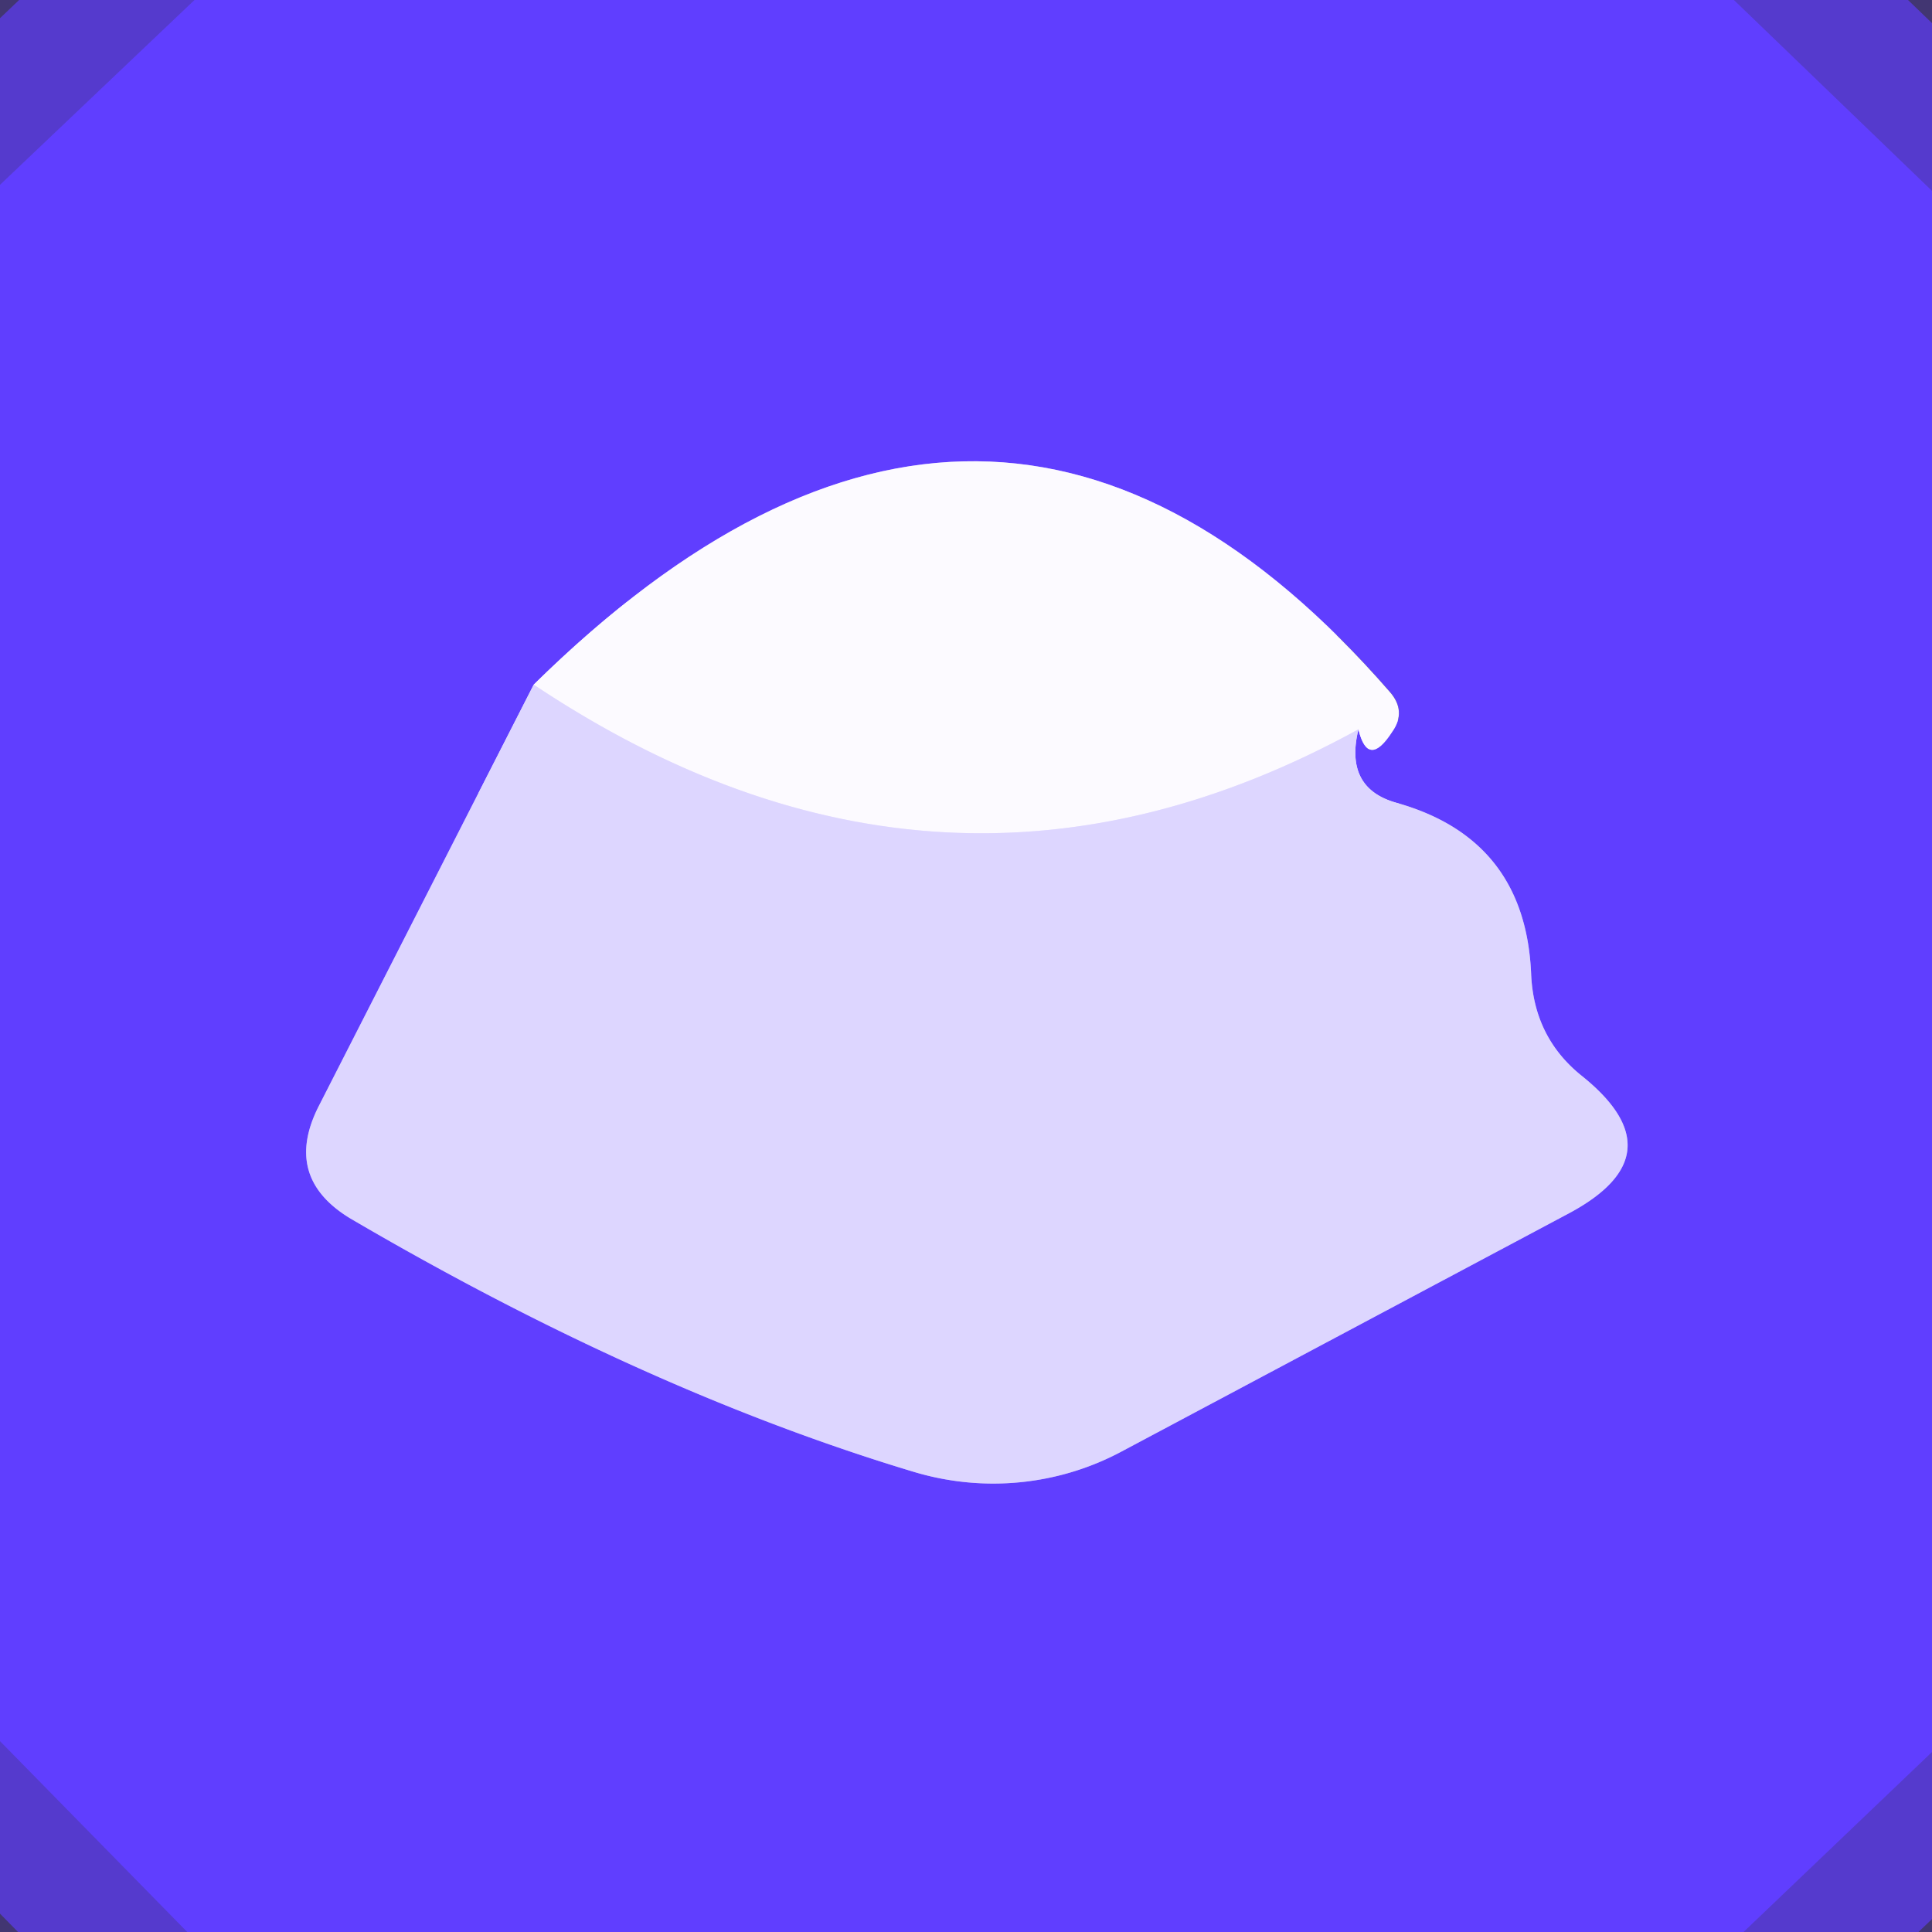 <?xml version="1.0" encoding="UTF-8" standalone="no"?>
<!DOCTYPE svg PUBLIC "-//W3C//DTD SVG 1.1//EN" "http://www.w3.org/Graphics/SVG/1.1/DTD/svg11.dtd">
<svg xmlns="http://www.w3.org/2000/svg" version="1.1" viewBox="0.00 0.00 16.00 16.00">
<rect x="0.00" y="0.00" width="16.00" height="16.00" fill="#333333" stroke="none"/>
<g stroke-width="2.00" fill="none" stroke-linecap="butt">
<path stroke="#603efd" stroke-opacity="0.663" vector-effect="non-scaling-stroke" d="
  M 1.61 0.00
  L 0.00 1.53"
/>
<path stroke="#603efd" stroke-opacity="0.663" vector-effect="non-scaling-stroke" d="
  M 14.36 0.00
  L 16.00 1.58"
/>
<path stroke="#603efd" stroke-opacity="0.663" vector-effect="non-scaling-stroke" d="
  M 16.00 14.51
  L 14.44 16.00"
/>
<path stroke="#603efd" stroke-opacity="0.663" vector-effect="non-scaling-stroke" d="
  M 1.55 16.00
  L 0.00 14.42"
/>
<path stroke="#9f8aff" vector-effect="non-scaling-stroke" d="
  M 4.42 5.67
  L 2.64 9.16
  Q 2.34 9.75 2.90 10.09
  Q 5.34 11.52 7.57 12.19
  A 2.28 2.25 39.0 0 0 9.29 12.02
  L 12.99 10.05
  Q 13.91 9.56 13.10 8.91
  Q 12.70 8.59 12.68 8.06
  Q 12.63 6.95 11.57 6.65
  Q 11.13 6.53 11.25 6.04"
/>
<path stroke="#ae9cff" vector-effect="non-scaling-stroke" d="
  M 11.25 6.04
  Q 11.33 6.37 11.53 6.06
  Q 11.65 5.89 11.51 5.73
  Q 8.21 1.94 4.42 5.67"
/>
<path stroke="#ede8ff" vector-effect="non-scaling-stroke" d="
  M 11.25 6.04
  Q 7.81 7.93 4.42 5.67"
/>
</g>
<path fill="#603df6" fill-opacity="0.322" d="
  M 0.00 0.00
  L 1.61 0.00
  L 0.00 1.53
  L 0.00 0.00
  Z"
/>
<path fill="#603eff" d="
  M 1.61 0.00
  L 14.36 0.00
  L 16.00 1.58
  L 16.00 14.51
  L 14.44 16.00
  L 1.55 16.00
  L 0.00 14.42
  L 0.00 1.53
  L 1.61 0.00
  Z
  M 4.42 5.67
  L 2.64 9.16
  Q 2.34 9.75 2.90 10.09
  Q 5.34 11.52 7.57 12.19
  A 2.28 2.25 39.0 0 0 9.29 12.02
  L 12.99 10.05
  Q 13.91 9.56 13.10 8.91
  Q 12.70 8.59 12.68 8.06
  Q 12.63 6.95 11.57 6.65
  Q 11.13 6.53 11.25 6.04
  Q 11.33 6.37 11.53 6.06
  Q 11.65 5.89 11.51 5.73
  Q 8.21 1.94 4.42 5.67
  Z"
/>
<path fill="#603df6" fill-opacity="0.322" d="
  M 14.36 0.00
  L 16.00 0.00
  L 16.00 1.58
  L 14.36 0.00
  Z"
/>
<path fill="#fcfaff" d="
  M 11.25 6.04
  Q 7.81 7.93 4.42 5.67
  Q 8.21 1.94 11.51 5.73
  Q 11.65 5.89 11.53 6.06
  Q 11.33 6.37 11.25 6.04
  Z"
/>
<path fill="#ddd6ff" d="
  M 4.42 5.67
  Q 7.81 7.93 11.25 6.04
  Q 11.13 6.53 11.57 6.65
  Q 12.63 6.95 12.68 8.06
  Q 12.70 8.59 13.10 8.91
  Q 13.91 9.56 12.99 10.05
  L 9.29 12.02
  A 2.28 2.25 39.0 0 1 7.57 12.19
  Q 5.34 11.52 2.90 10.09
  Q 2.34 9.75 2.64 9.16
  L 4.42 5.67
  Z"
/>
<path fill="#603df6" fill-opacity="0.322" d="
  M 0.00 14.42
  L 1.55 16.00
  L 0.00 16.00
  L 0.00 14.42
  Z"
/>
<path fill="#603df6" fill-opacity="0.322" d="
  M 16.00 14.51
  L 16.00 16.00
  L 14.44 16.00
  L 16.00 14.51
  Z"
/>
</svg>
